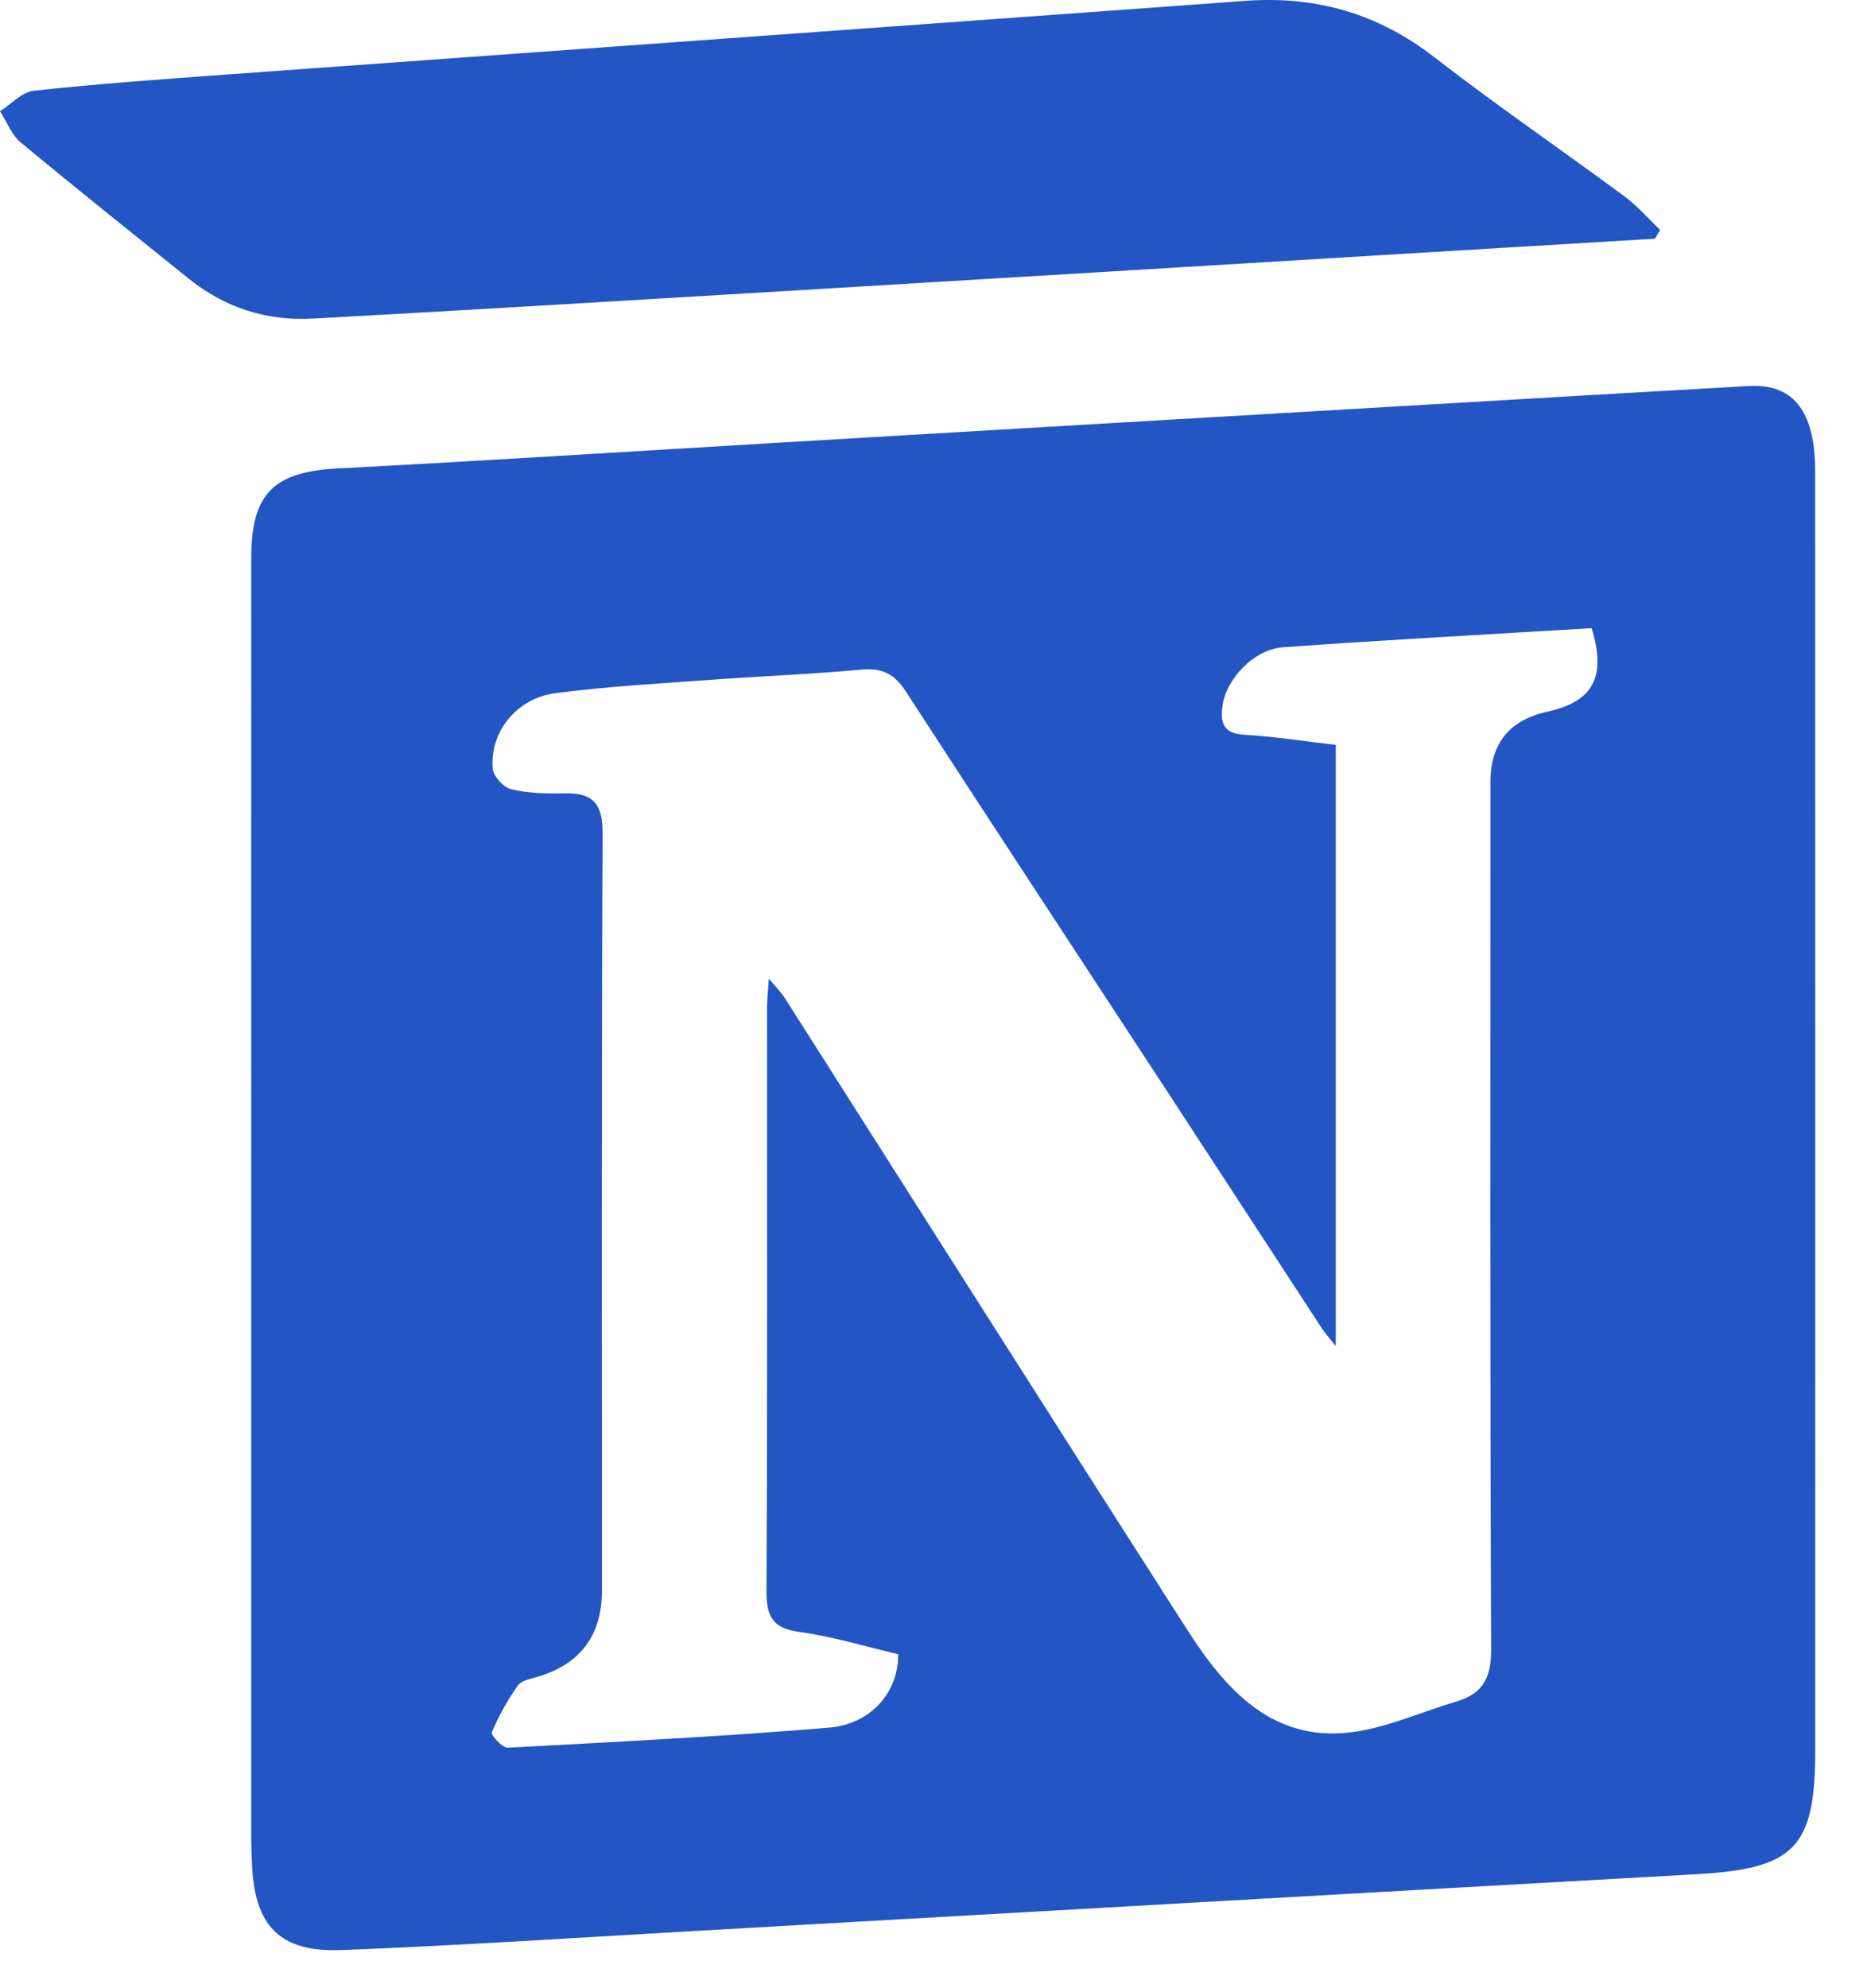 <svg xmlns="http://www.w3.org/2000/svg" width="31" height="33" viewBox="0 0 31 33" fill="none"><path d="M4.172 20.043C4.172 16.448 4.17 12.853 4.172 9.257C4.172 8.185 4.551 7.83 5.61 7.775C8.03 7.649 10.449 7.494 12.868 7.351C16.341 7.146 19.812 6.943 23.285 6.74C25.202 6.627 27.119 6.515 29.037 6.407C29.647 6.372 30 6.676 30.107 7.35C30.146 7.597 30.14 7.851 30.14 8.102C30.142 15.084 30.142 22.064 30.141 29.045C30.141 30.672 29.799 31.016 28.163 31.108C22.63 31.417 17.097 31.735 11.566 32.048C9.601 32.16 7.639 32.291 5.673 32.367C4.636 32.407 4.222 31.96 4.183 30.922C4.178 30.797 4.172 30.672 4.172 30.546C4.172 27.044 4.172 23.544 4.172 20.043ZM22.18 22.344C22.046 22.174 21.994 22.117 21.952 22.053C21.101 20.751 20.251 19.447 19.4 18.145C17.946 15.923 16.486 13.704 15.04 11.476C14.855 11.19 14.651 11.083 14.308 11.114C13.462 11.191 12.611 11.224 11.762 11.286C10.915 11.348 10.064 11.395 9.222 11.505C8.575 11.59 8.131 12.15 8.181 12.757C8.191 12.884 8.361 13.071 8.488 13.1C8.776 13.167 9.082 13.175 9.381 13.168C9.864 13.158 10.009 13.357 10.006 13.845C9.986 18.029 9.995 22.213 9.995 26.397C9.995 27.136 9.644 27.613 8.941 27.827C8.821 27.864 8.661 27.888 8.6 27.974C8.428 28.216 8.281 28.48 8.166 28.753C8.147 28.796 8.342 29.012 8.43 29.008C10.207 28.913 11.985 28.823 13.758 28.676C14.467 28.618 14.92 28.082 14.913 27.456C14.371 27.329 13.826 27.163 13.269 27.086C12.819 27.025 12.725 26.821 12.727 26.403C12.743 23.179 12.736 19.954 12.736 16.73C12.736 16.597 12.752 16.464 12.766 16.242C12.893 16.395 12.969 16.469 13.025 16.556C15.254 20.055 17.474 23.559 19.713 27.051C20.403 28.126 21.236 29.027 22.705 28.706C23.207 28.597 23.687 28.389 24.183 28.241C24.625 28.109 24.761 27.846 24.759 27.375C24.739 22.578 24.747 17.78 24.747 12.983C24.747 12.342 25.061 11.952 25.69 11.813C26.451 11.644 26.677 11.242 26.428 10.426C24.729 10.529 23.017 10.62 21.307 10.743C20.81 10.779 20.35 11.281 20.296 11.731C20.263 12.005 20.319 12.173 20.653 12.194C21.164 12.226 21.671 12.305 22.179 12.364V22.343L22.18 22.344Z" fill="#2356C4"></path><path d="M27.48 3.962C26.621 4.013 25.762 4.064 24.903 4.116C20.942 4.355 16.98 4.595 13.019 4.832C10.411 4.988 7.801 5.146 5.192 5.288C4.427 5.33 3.731 5.108 3.128 4.621C2.198 3.87 1.261 3.127 0.342 2.362C0.19 2.236 0.113 2.02 0 1.846C0.187 1.728 0.365 1.527 0.564 1.505C1.627 1.391 2.694 1.315 3.762 1.237C9.401 0.829 15.04 0.425 20.68 0.014C21.845 -0.071 22.877 0.222 23.811 0.946C24.843 1.745 25.922 2.483 26.973 3.259C27.189 3.419 27.369 3.629 27.566 3.816C27.537 3.865 27.509 3.914 27.48 3.962H27.48Z" fill="#2356C4"></path></svg>